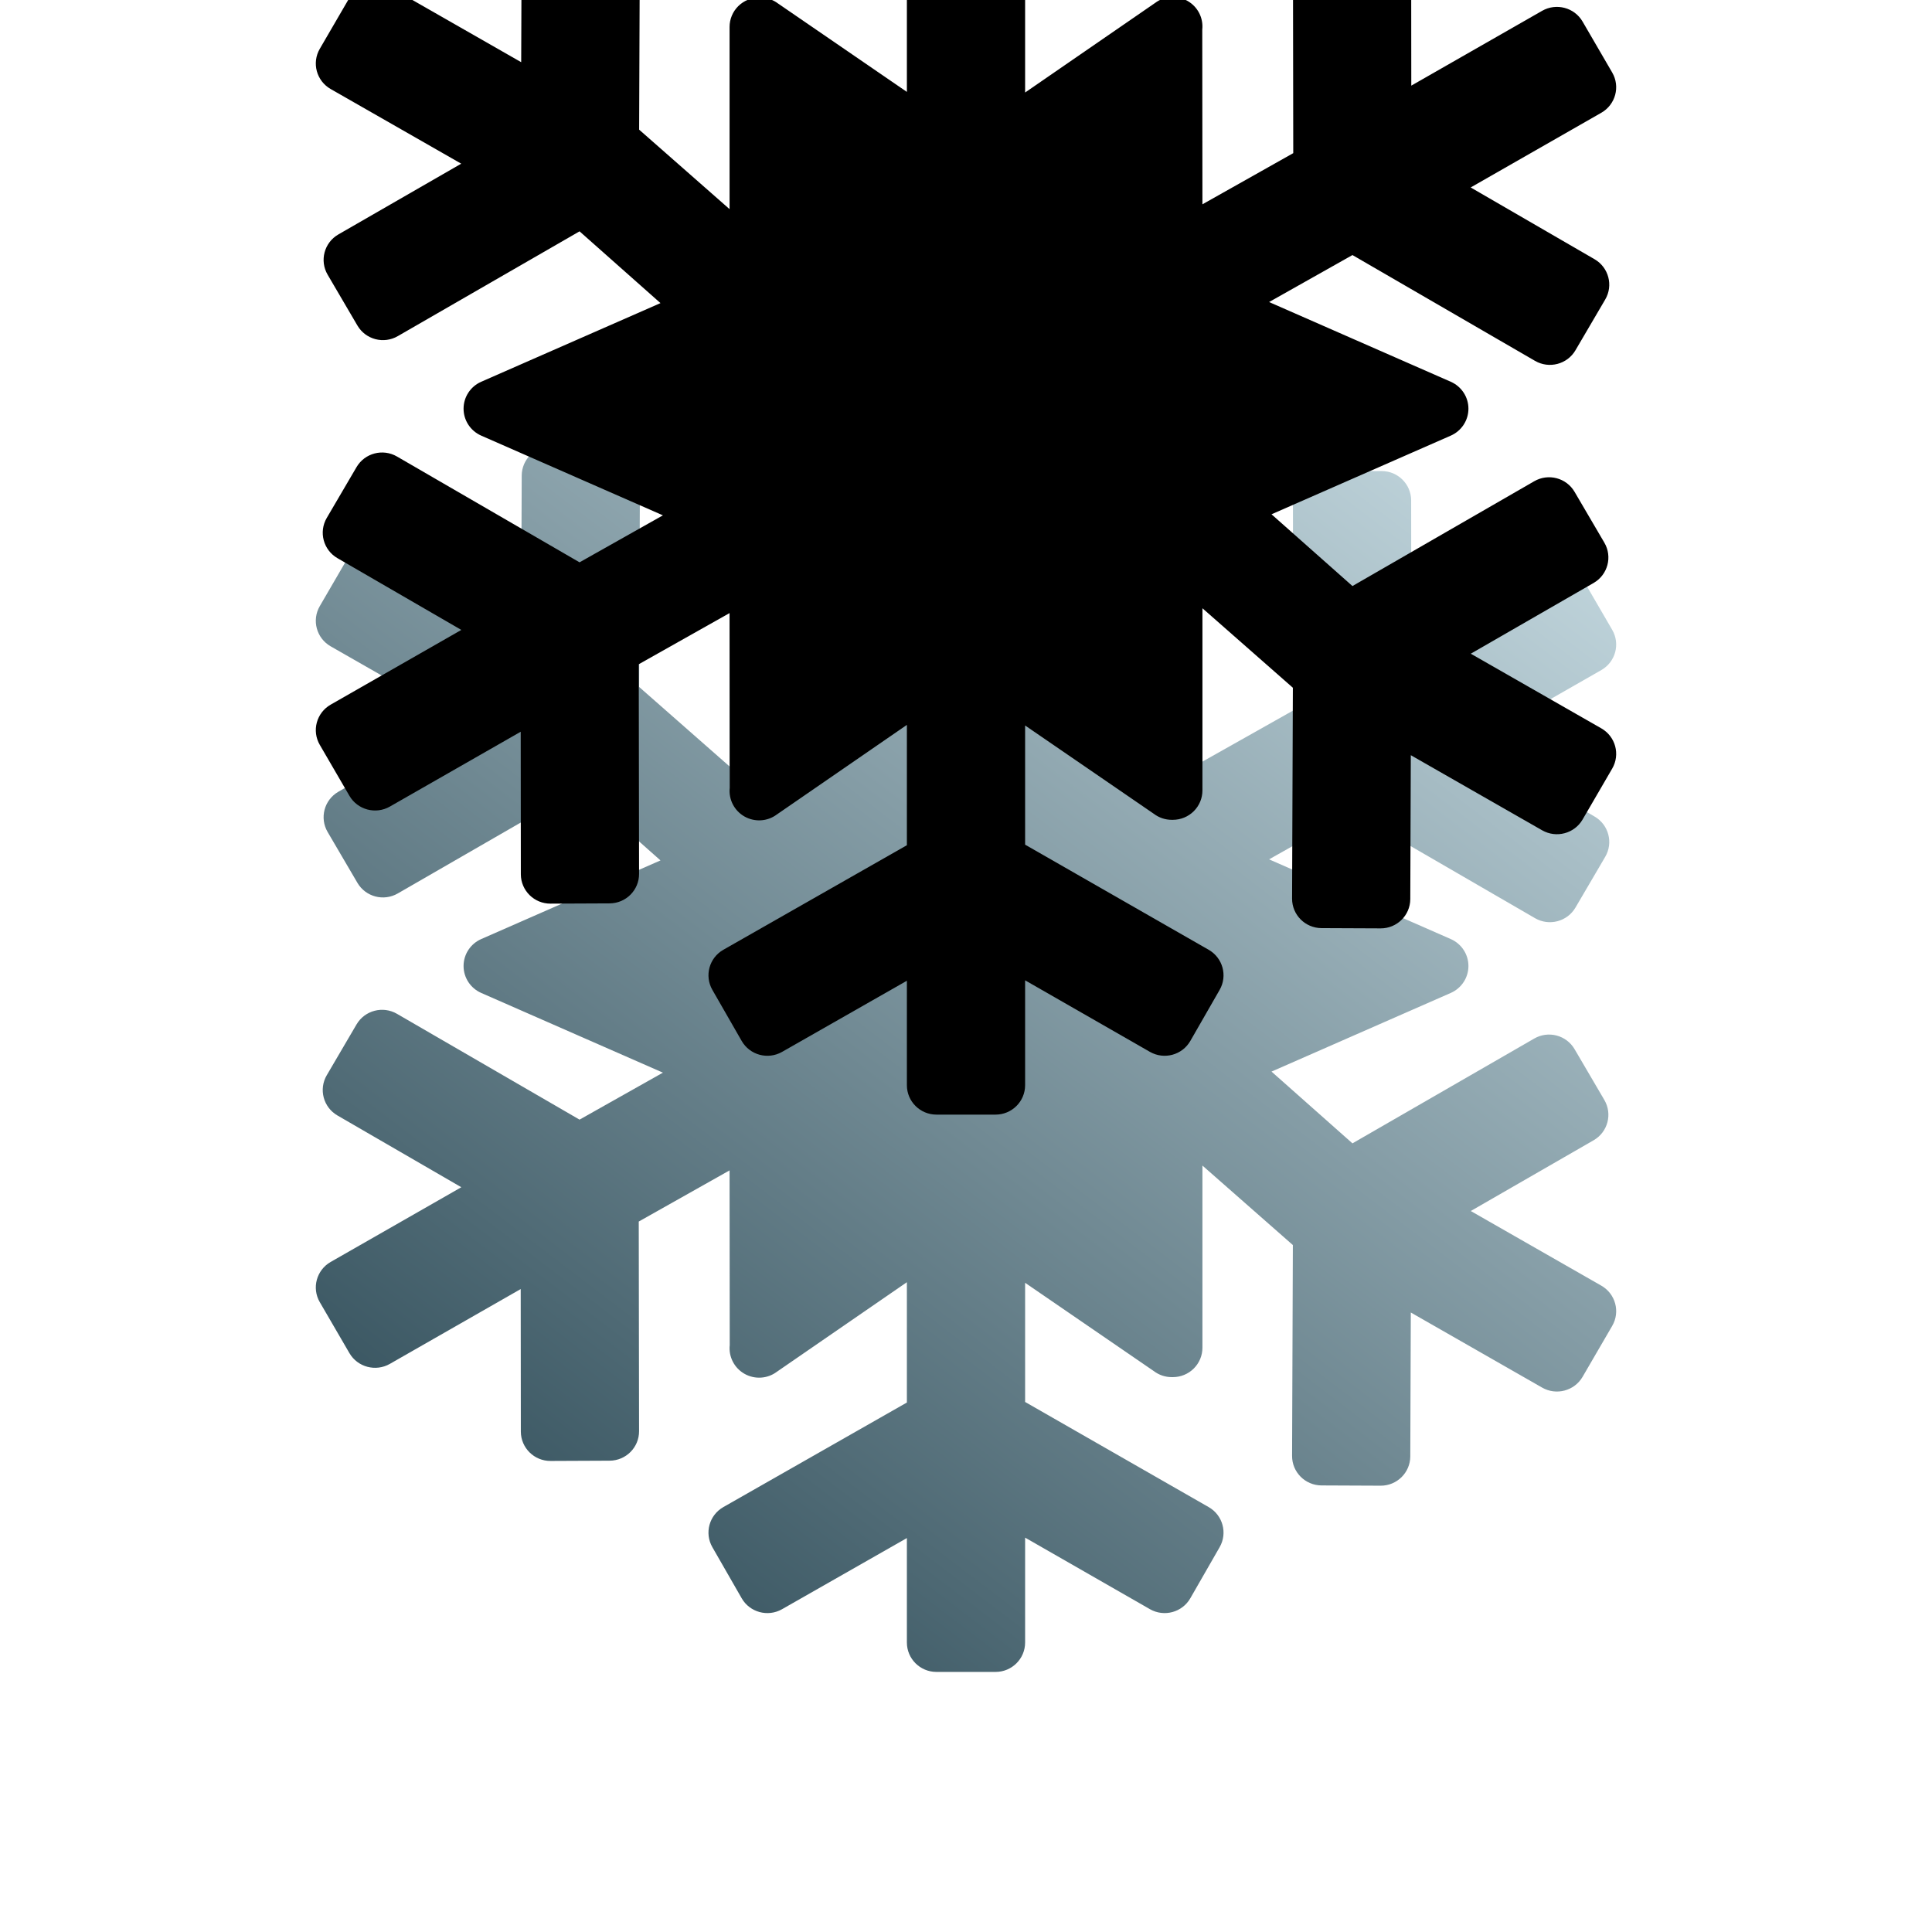 <?xml version="1.0" encoding="UTF-8"?>
<svg width="104px" height="104px" viewBox="0 0 104 104" version="1.1" xmlns="http://www.w3.org/2000/svg" xmlns:xlink="http://www.w3.org/1999/xlink">
    <title>Basic/Icon/Snow</title>
    <defs>
        <linearGradient x1="82.277%" y1="1.339%" x2="13.009%" y2="99.824%" id="linearGradient-1">
            <stop stop-color="#C8DCE3" offset="0%"></stop>
            <stop stop-color="#2D4A56" offset="100%"></stop>
        </linearGradient>
        <path d="M69.202,55.209 L62.172,51.189 L68.791,47.377 C69.55,46.936 69.806,45.967 69.363,45.212 L67.76,42.477 C67.318,41.721 66.344,41.466 65.585,41.907 L55.803,47.547 L51.446,43.684 L61.098,39.449 C61.673,39.195 62.046,38.628 62.046,38 C62.046,37.372 61.673,36.805 61.098,36.551 L51.315,32.259 L55.803,29.73 L65.631,35.426 C66.39,35.866 67.364,35.611 67.807,34.856 L69.41,32.121 C69.853,31.366 69.596,30.396 68.837,29.955 L62.167,26.091 L69.202,22.068 C69.965,21.63 70.226,20.662 69.786,19.905 L68.191,17.162 C67.751,16.405 66.775,16.146 66.012,16.583 L58.97,20.61 L58.963,12.933 C58.959,12.059 58.243,11.353 57.365,11.357 L54.183,11.371 C53.304,11.375 52.595,12.087 52.599,12.962 L52.616,24.244 L47.727,26.998 L47.718,17.592 C47.786,16.966 47.473,16.359 46.922,16.048 C46.369,15.735 45.686,15.778 45.182,16.157 L38.182,20.98 L38.182,14.502 L48.061,8.874 C48.824,8.44 49.089,7.473 48.653,6.714 L47.075,3.965 C46.639,3.206 45.667,2.942 44.904,3.375 L38.182,7.206 L38.182,1.583 C38.182,0.709 37.469,0 36.591,0 L33.409,0 C32.53,0 31.818,0.709 31.818,1.583 L31.818,7.229 L25.096,3.376 C24.333,2.942 23.361,3.206 22.925,3.965 L21.347,6.714 C20.911,7.473 21.176,8.44 21.939,8.874 L31.818,14.532 L31.818,20.947 L24.886,16.191 C24.61,15.982 24.273,15.869 23.926,15.869 C23.905,15.867 23.884,15.867 23.864,15.869 C23.442,15.869 23.037,16.036 22.738,16.333 C22.44,16.63 22.272,17.033 22.273,17.453 L22.273,27.258 L17.405,22.979 L17.447,11.629 C17.451,10.755 16.742,10.043 15.863,10.039 L12.682,10.025 C11.804,10.021 11.088,10.726 11.084,11.601 L11.056,19.348 L3.988,15.306 C3.225,14.869 2.249,15.128 1.809,15.885 L0.214,18.628 C-0.226,19.385 0.035,20.353 0.798,20.791 L7.828,24.811 L1.209,28.623 C0.45,29.064 0.194,30.033 0.637,30.788 L2.24,33.523 C2.682,34.279 3.656,34.534 4.415,34.093 L14.197,28.453 L18.554,32.316 L8.902,36.551 C8.327,36.805 7.954,37.372 7.954,38 C7.954,38.628 8.327,39.195 8.902,39.449 L18.685,43.741 L14.197,46.27 L4.369,40.574 C3.61,40.134 2.636,40.389 2.193,41.144 L0.59,43.879 C0.147,44.635 0.404,45.604 1.163,46.045 L7.833,49.909 L0.798,53.932 C0.035,54.37 -0.226,55.338 0.214,56.095 L1.809,58.838 C2.249,59.595 3.225,59.854 3.988,59.417 L11.03,55.39 L11.037,63.067 C11.041,63.941 11.757,64.647 12.635,64.643 L15.817,64.629 C16.696,64.625 17.405,63.913 17.401,63.039 L17.384,51.756 L22.273,49.002 L22.282,58.408 C22.214,59.035 22.527,59.641 23.077,59.953 C23.63,60.265 24.314,60.222 24.818,59.843 L31.818,55.021 L31.818,61.498 L21.939,67.126 C21.176,67.56 20.911,68.527 21.347,69.286 L22.925,72.035 C23.361,72.794 24.333,73.058 25.096,72.625 L31.818,68.794 L31.818,74.417 C31.818,75.291 32.53,76 33.409,76 L36.591,76 C37.47,76 38.182,75.291 38.182,74.417 L38.182,68.771 L44.904,72.624 C45.667,73.058 46.639,72.794 47.075,72.035 L48.653,69.286 C49.089,68.527 48.824,67.56 48.061,67.126 L38.182,61.468 L38.182,55.053 L45.114,59.809 C45.39,60.018 45.727,60.131 46.074,60.131 C46.099,60.134 46.121,60.132 46.136,60.131 C46.558,60.131 46.963,59.964 47.262,59.667 C47.56,59.37 47.728,58.967 47.727,58.547 L47.727,48.742 L52.595,53.021 L52.553,64.371 C52.549,65.245 53.258,65.957 54.137,65.961 L57.318,65.975 C58.196,65.979 58.912,65.274 58.916,64.399 L58.944,56.652 L66.012,60.694 C66.775,61.131 67.751,60.872 68.191,60.115 L69.786,57.372 C70.226,56.615 69.965,55.647 69.202,55.209 L69.202,55.209 Z" id="path-2"></path>
        <filter x="-27.1%" y="-25.0%" width="154.3%" height="150.0%" filterUnits="objectBoundingBox" id="filter-3">
            <feGaussianBlur stdDeviation="1.5" in="SourceAlpha" result="shadowBlurInner1"></feGaussianBlur>
            <feOffset dx="0" dy="-1" in="shadowBlurInner1" result="shadowOffsetInner1"></feOffset>
            <feComposite in="shadowOffsetInner1" in2="SourceAlpha" operator="arithmetic" k2="-1" k3="1" result="shadowInnerInner1"></feComposite>
            <feColorMatrix values="0 0 0 0 0   0 0 0 0 0   0 0 0 0 0  0 0 0 0.5 0" type="matrix" in="shadowInnerInner1" result="shadowMatrixInner1"></feColorMatrix>
            <feMorphology radius="5" operator="dilate" in="SourceAlpha" result="shadowSpreadInner2"></feMorphology>
            <feGaussianBlur stdDeviation="7" in="shadowSpreadInner2" result="shadowBlurInner2"></feGaussianBlur>
            <feOffset dx="0" dy="-29" in="shadowBlurInner2" result="shadowOffsetInner2"></feOffset>
            <feComposite in="shadowOffsetInner2" in2="SourceAlpha" operator="arithmetic" k2="-1" k3="1" result="shadowInnerInner2"></feComposite>
            <feColorMatrix values="0 0 0 0 0.354   0 0 0 0 0.483   0 0 0 0 0.539  0 0 0 0.479 0" type="matrix" in="shadowInnerInner2" result="shadowMatrixInner2"></feColorMatrix>
            <feMerge>
                <feMergeNode in="shadowMatrixInner1"></feMergeNode>
                <feMergeNode in="shadowMatrixInner2"></feMergeNode>
            </feMerge>
        </filter>
    </defs>
    <g id="Basic/Icon/Snow" stroke="none" stroke-width="1" fill="none" fill-rule="evenodd">
        <g id="Group" transform="translate(17, 14)" fill-rule="nonzero">
            <g id="Path">
                <use fill="url(#linearGradient-1)" xlink:href="#path-2"></use>
                <use fill="black" fill-opacity="1" filter="url(#filter-3)" xlink:href="#path-2"></use>
            </g>
        </g>
    </g>
</svg>